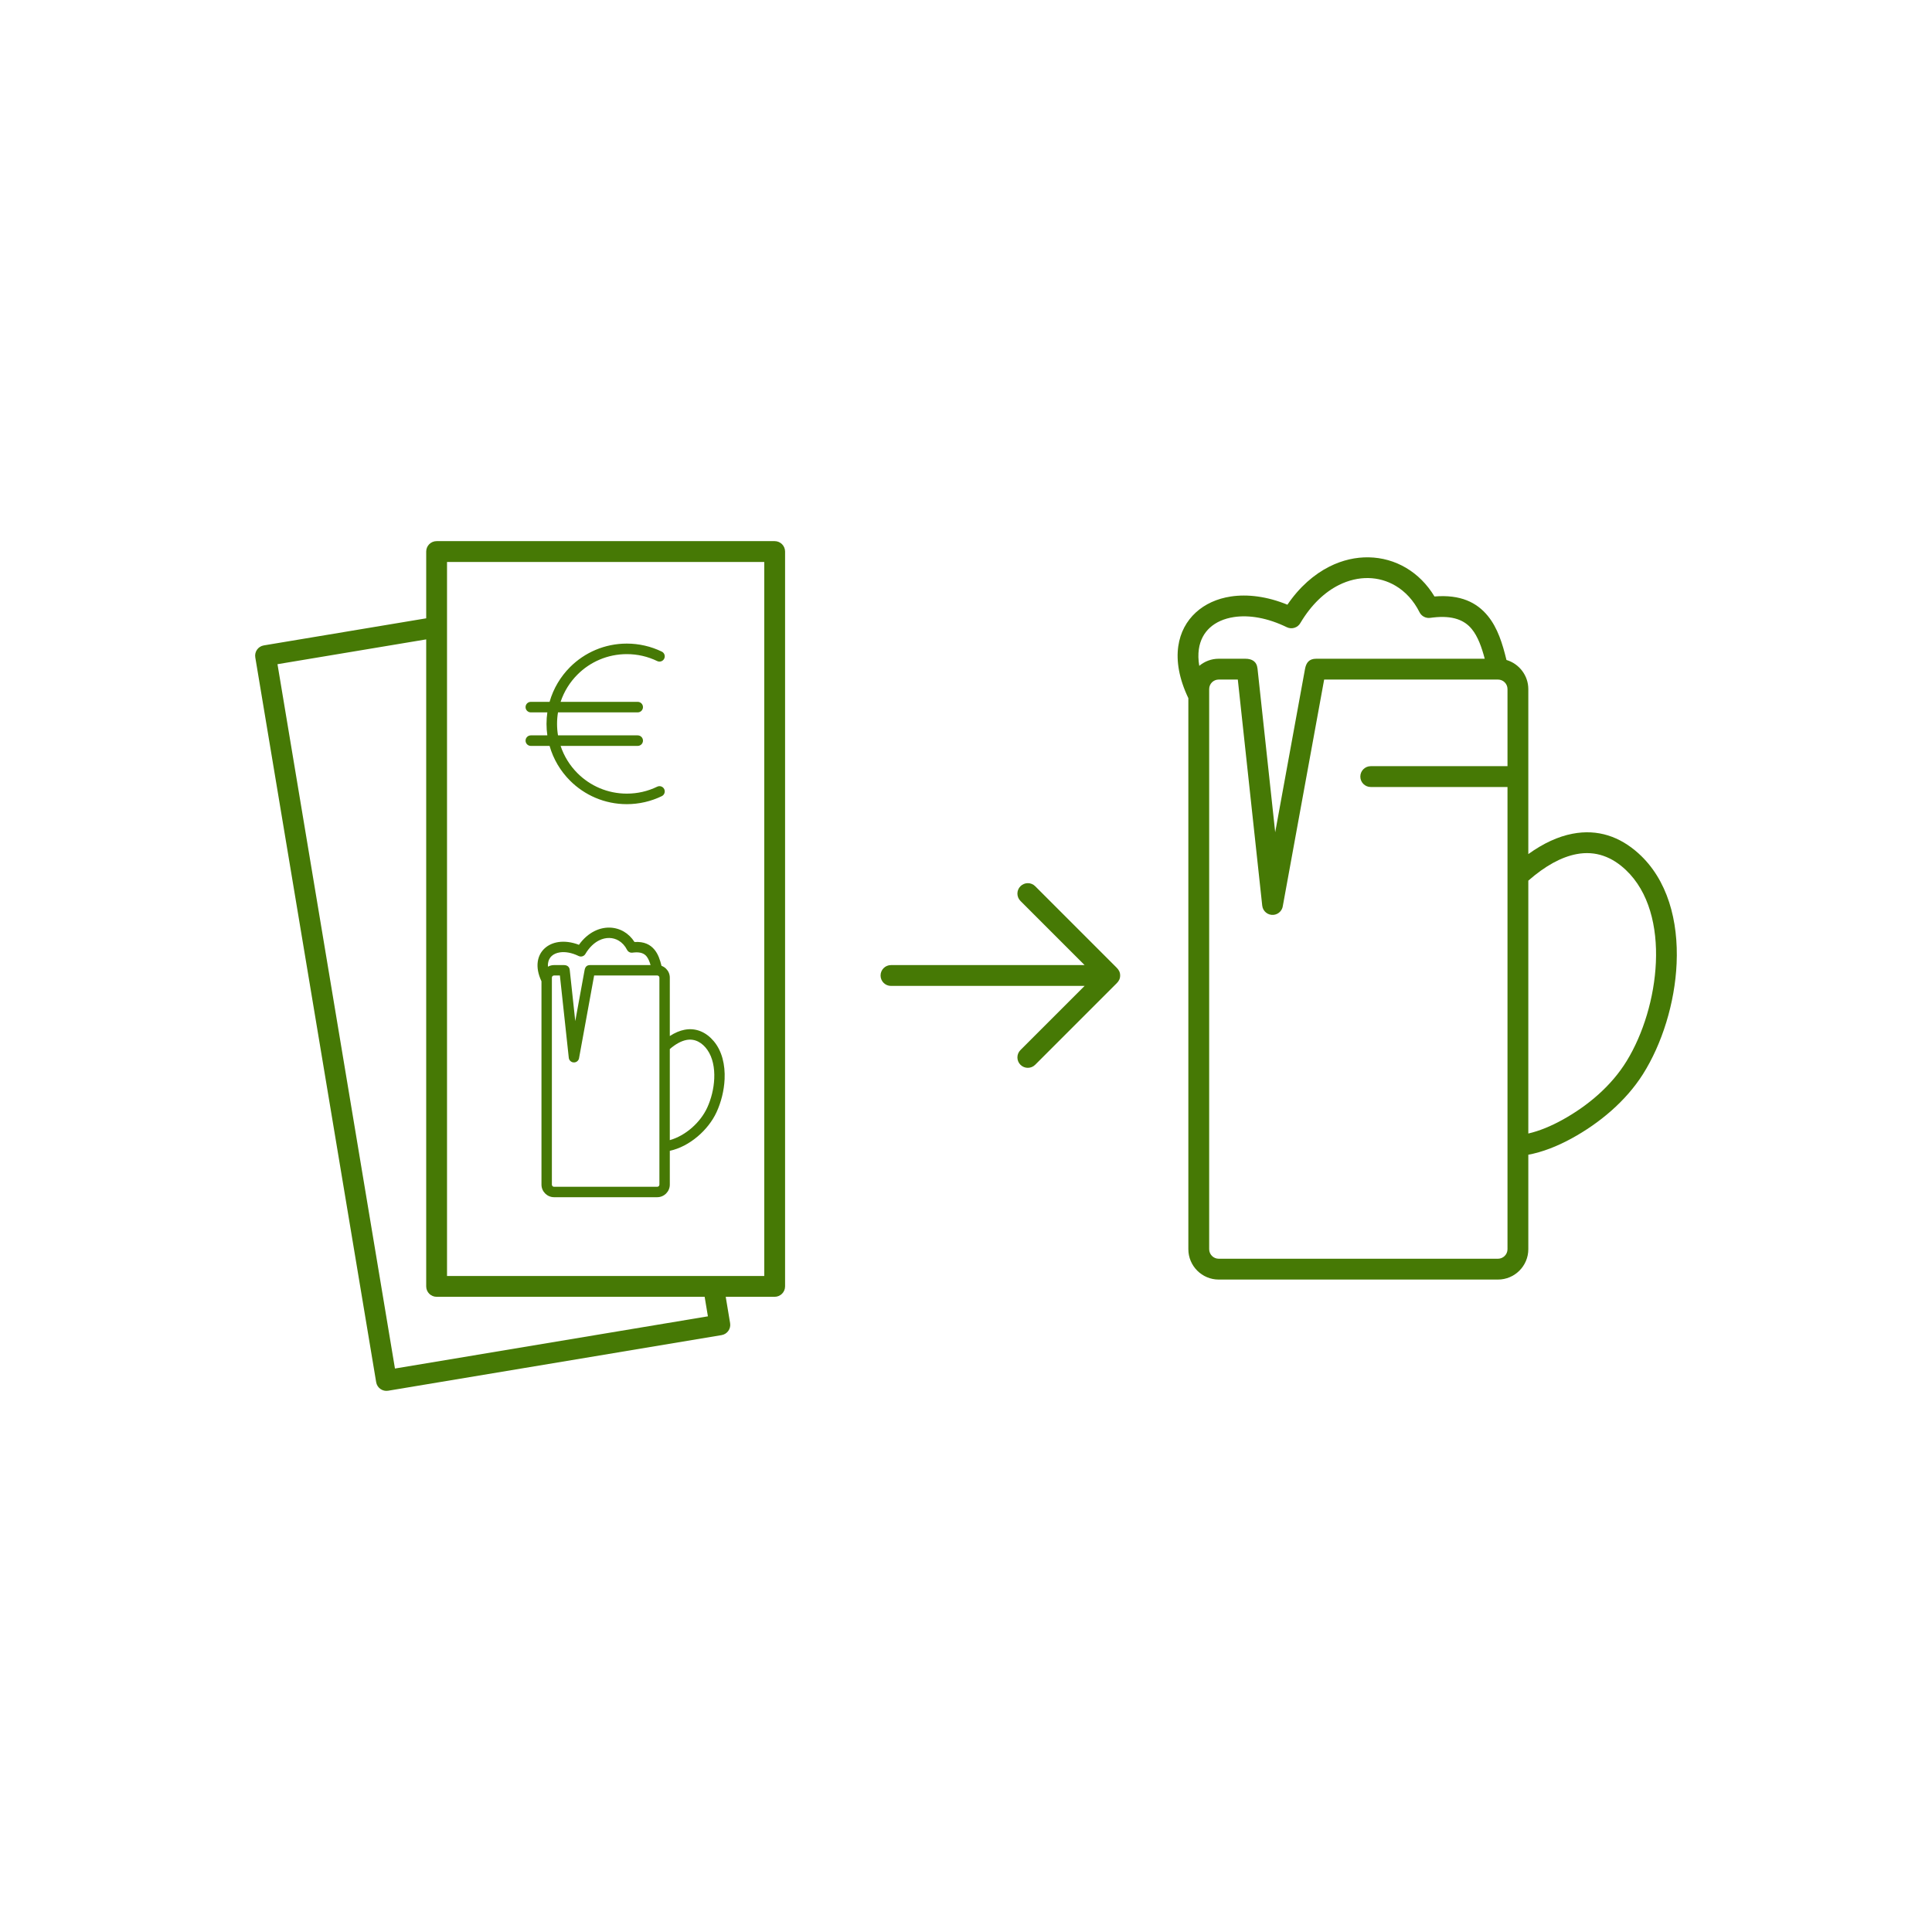 <?xml version="1.0" encoding="UTF-8"?>
<!DOCTYPE svg PUBLIC "-//W3C//DTD SVG 1.1//EN" "http://www.w3.org/Graphics/SVG/1.1/DTD/svg11.dtd">
<!-- Creator: CorelDRAW 2021.5 -->
<svg xmlns="http://www.w3.org/2000/svg" xml:space="preserve" width="464px" height="464px" version="1.1" style="shape-rendering:geometricPrecision; text-rendering:geometricPrecision; image-rendering:optimizeQuality; fill-rule:evenodd; clip-rule:evenodd"
viewBox="0 0 464 464"
 xmlns:xlink="http://www.w3.org/1999/xlink"
 xmlns:xodm="http://www.corel.com/coreldraw/odm/2003">
 <defs>
  <style type="text/css">
   <![CDATA[
    .fil0 {fill:#467905;fill-rule:nonzero}
   ]]>
  </style>
 </defs>
 <g id="Ebene_x0020_1">
  <path class="fil0" d="M302.012 160.574l4.247 39.312 7.154 -39.197c0.281,-1.536 0.986,-2.482 2.693,-2.482l40.476 0c-0.74,-2.79 -1.649,-5.349 -3.119,-7.14 -1.735,-2.115 -4.516,-3.313 -9.286,-2.765 -0.405,0.047 -0.836,0.133 -1.243,0.098 -0.835,-0.071 -1.614,-0.563 -2.016,-1.367 -1.424,-2.84 -3.433,-4.977 -5.765,-6.356 -1.984,-1.173 -4.206,-1.8 -6.501,-1.846 -2.337,-0.046 -4.765,0.503 -7.118,1.683 -3.363,1.687 -6.579,4.669 -9.192,9.054 -0.629,1.179 -2.084,1.658 -3.297,1.068 -4.629,-2.262 -9.064,-2.989 -12.709,-2.436 -2.339,0.355 -4.323,1.232 -5.771,2.557 -1.4,1.28 -2.336,3.02 -2.641,5.153 -0.174,1.211 -0.149,2.549 0.1,4.003 1.27,-1.064 2.899,-1.706 4.665,-1.706l6.376 0c1.585,0 2.757,0.617 2.947,2.367zm-127.719 150.873l1.055 6.331c0.227,1.358 -0.691,2.644 -2.05,2.871l-80.083 13.356c-1.359,0.227 -2.645,-0.692 -2.871,-2.051l-29.034 -174.079c-0.226,-1.359 0.692,-2.644 2.051,-2.871l38.999 -6.504 0 -16.036c0,-1.381 1.119,-2.501 2.5,-2.501l81.189 0c1.38,0 2.5,1.12 2.5,2.501l0 176.483c0,1.381 -1.12,2.5 -2.5,2.5l-11.756 0zm-71.933 -157.888l-35.717 5.957 28.213 169.157 75.16 -12.536 -0.782 -4.69 -64.374 0c-1.381,0 -2.5,-1.119 -2.5,-2.5l0 -155.388zm259.689 35.452l-32.846 0c-1.381,0 -2.5,-1.12 -2.5,-2.501 0,-1.38 1.119,-2.5 2.5,-2.5l32.846 0 0 -18.515c0,-1.267 -1.022,-2.288 -2.288,-2.288l-41.745 0 -9.915 54.322c-0.134,1.131 -1.033,2.061 -2.214,2.186 -1.37,0.145 -2.598,-0.847 -2.744,-2.217l-5.864 -54.291 -4.59 0c-1.267,0 -2.288,1.021 -2.288,2.288l0 134.523c0,1.253 1.035,2.288 2.288,2.288l67.072 0c1.253,0 2.288,-1.035 2.288,-2.288l0 -111.007zm-93.029 45.271c0,0.797 -0.311,1.346 -0.831,1.866l-19.575 19.575c-0.976,0.977 -2.559,0.977 -3.536,0 -0.976,-0.976 -0.976,-2.559 0,-3.535l15.406 -15.406 -46.503 0c-1.381,0 -2.5,-1.119 -2.5,-2.5 0,-1.381 1.119,-2.5 2.5,-2.5l46.503 0 -15.406 -15.406c-0.976,-0.976 -0.976,-2.559 0,-3.535 0.976,-0.976 2.559,-0.983 3.536,-0.007l19.51 19.51c0.549,0.549 0.896,1.089 0.896,1.938zm-85.471 -99.318l-76.189 0 0 171.483 76.189 0 0 -171.483zm-56.062 36.126c-0.698,0 -1.265,-0.567 -1.265,-1.265 0,-0.699 0.567,-1.265 1.265,-1.265l4.504 0c0.91,-3.198 2.625,-6.056 4.912,-8.343 3.49,-3.49 8.31,-5.648 13.635,-5.648 1.474,0 2.919,0.169 4.315,0.488 1.428,0.327 2.797,0.813 4.084,1.437 0.628,0.303 0.891,1.057 0.588,1.685 -0.303,0.628 -1.057,0.891 -1.685,0.588 -1.119,-0.543 -2.309,-0.965 -3.55,-1.249 -1.197,-0.274 -2.453,-0.419 -3.752,-0.419 -4.627,0 -8.815,1.875 -11.846,4.906 -1.82,1.82 -3.223,4.057 -4.053,6.555l18.516 0c0.698,0 1.265,0.566 1.265,1.265 0,0.698 -0.567,1.265 -1.265,1.265l-19.143 0c-0.149,0.898 -0.227,1.821 -0.227,2.761 0,0.94 0.078,1.863 0.227,2.761l19.143 0c0.698,0 1.265,0.567 1.265,1.265 0,0.699 -0.567,1.265 -1.265,1.265l-18.517 0c0.831,2.498 2.234,4.735 4.054,6.555 3.031,3.031 7.219,4.906 11.846,4.906 1.299,0 2.555,-0.144 3.752,-0.418 1.241,-0.284 2.431,-0.707 3.55,-1.25 0.628,-0.302 1.382,-0.039 1.685,0.588 0.303,0.628 0.04,1.383 -0.588,1.685 -1.287,0.624 -2.656,1.11 -4.084,1.437 -1.396,0.32 -2.841,0.489 -4.315,0.489 -5.325,0 -10.146,-2.159 -13.635,-5.648 -2.287,-2.287 -4.002,-5.146 -4.912,-8.344l-4.504 0c-0.698,0 -1.265,-0.566 -1.265,-1.265 0,-0.698 0.567,-1.265 1.265,-1.265l3.965 0c-0.13,-0.902 -0.197,-1.823 -0.197,-2.761 0,-0.937 0.067,-1.859 0.197,-2.761l-3.965 0zm9.345 61.864l1.327 12.288 2.235 -12.241c0.14,-0.776 0.517,-1.224 1.338,-1.224l14.512 0c-0.243,-0.831 -0.54,-1.576 -0.975,-2.106 -0.558,-0.68 -1.462,-1.07 -3.015,-0.918 -0.199,0.019 -0.416,0.063 -0.615,0.052 -0.431,-0.023 -0.838,-0.272 -1.045,-0.686 -0.497,-0.99 -1.196,-1.735 -2.006,-2.213 -0.685,-0.405 -1.452,-0.622 -2.243,-0.638 -0.812,-0.016 -1.658,0.176 -2.479,0.588 -1.185,0.594 -2.322,1.65 -3.252,3.206 -0.315,0.591 -1.043,0.832 -1.65,0.537 -1.649,-0.806 -3.221,-1.066 -4.506,-0.871 -0.801,0.121 -1.476,0.418 -1.961,0.862 -0.462,0.421 -0.772,1 -0.873,1.71 -0.039,0.269 -0.049,0.556 -0.028,0.862 0.436,-0.245 0.936,-0.385 1.466,-0.385l2.354 0c0.781,0 1.33,0.372 1.416,1.177zm5.86 1.323l-3.612 19.786c-0.067,0.565 -0.516,1.03 -1.106,1.092 -0.685,0.073 -1.3,-0.423 -1.372,-1.108l-2.136 -19.77 -1.404 0c-0.289,0 -0.519,0.23 -0.519,0.519l0 49.71c0,0.29 0.23,0.519 0.519,0.519l24.785 0c0.286,0 0.519,-0.234 0.519,-0.519l0 -49.71c0,-0.283 -0.236,-0.519 -0.519,-0.519l-15.155 0zm-12.649 1.395c-0.832,-1.769 -1.085,-3.366 -0.89,-4.723 0.187,-1.304 0.777,-2.384 1.664,-3.195 0.861,-0.788 1.986,-1.302 3.27,-1.497 1.478,-0.224 3.187,-0.03 4.955,0.652 1.08,-1.518 2.362,-2.603 3.711,-3.279 1.191,-0.598 2.433,-0.875 3.641,-0.852 1.227,0.024 2.411,0.357 3.464,0.979 0.982,0.581 1.849,1.414 2.528,2.481 2.314,-0.144 3.788,0.611 4.807,1.851 0.886,1.08 1.328,2.446 1.681,3.868 0.42,0.153 0.797,0.396 1.106,0.706 0.547,0.546 0.886,1.302 0.886,2.133l0 14.025c1.202,-0.787 2.384,-1.286 3.53,-1.507 2.827,-0.545 5.274,0.65 7.031,2.748 2.004,2.39 2.747,5.705 2.6,9.089 -0.121,2.753 -0.837,5.574 -1.942,7.966 -1.989,4.306 -6.501,8.256 -11.219,9.269l0 8.12c0,1.659 -1.358,3.02 -3.019,3.02l-24.785 0c-1.656,0 -3.019,-1.364 -3.019,-3.02l0 -48.834zm30.823 38.147c3.803,-1.071 7.355,-4.253 8.986,-7.804 0.958,-2.084 1.579,-4.552 1.685,-6.972 0.112,-2.574 -0.365,-5.069 -1.661,-6.91 -1.154,-1.643 -2.908,-2.773 -5.011,-2.368 -1.235,0.238 -2.579,0.956 -3.999,2.179l0 21.875zm200.936 -115.317c3.073,0.908 5.247,3.757 5.247,6.993l0 39.627c3.627,-2.612 7.181,-4.229 10.601,-4.887 6.08,-1.172 11.371,0.685 15.82,4.681 7.052,6.336 9.641,16.264 9.197,26.448 -0.416,9.54 -3.516,19.378 -8.082,26.604 -4.11,6.506 -10.466,11.798 -17.144,15.448 -3.434,1.876 -7.007,3.283 -10.392,3.908l0 22.694c0,4.014 -3.274,7.288 -7.288,7.288l-67.072 0c-4.014,0 -7.288,-3.274 -7.288,-7.288l0 -132.343c-2.242,-4.695 -2.929,-8.909 -2.419,-12.468 0.476,-3.319 1.974,-6.065 4.223,-8.122 2.201,-2.012 5.083,-3.324 8.389,-3.826 4.032,-0.612 8.737,-0.027 13.599,1.968 2.917,-4.284 6.422,-7.314 10.114,-9.166 3.093,-1.551 6.315,-2.272 9.442,-2.21 3.168,0.063 6.225,0.922 8.943,2.529 2.677,1.583 5.026,3.89 6.824,6.873 6.237,-0.514 10.14,1.415 12.795,4.65 2.381,2.901 3.538,6.677 4.491,10.599zm5.247 52.998l0 60.73c2.648,-0.605 5.459,-1.773 8.2,-3.289 6.103,-3.373 11.755,-8.133 15.428,-14.131 3.961,-6.471 6.639,-15.178 7.009,-23.661 0.377,-8.633 -1.653,-16.959 -7.208,-22.208 -3.291,-3.111 -7.219,-4.704 -11.89,-3.804 -3.583,0.69 -7.462,2.786 -11.539,6.363z"/>
 </g>
</svg>
